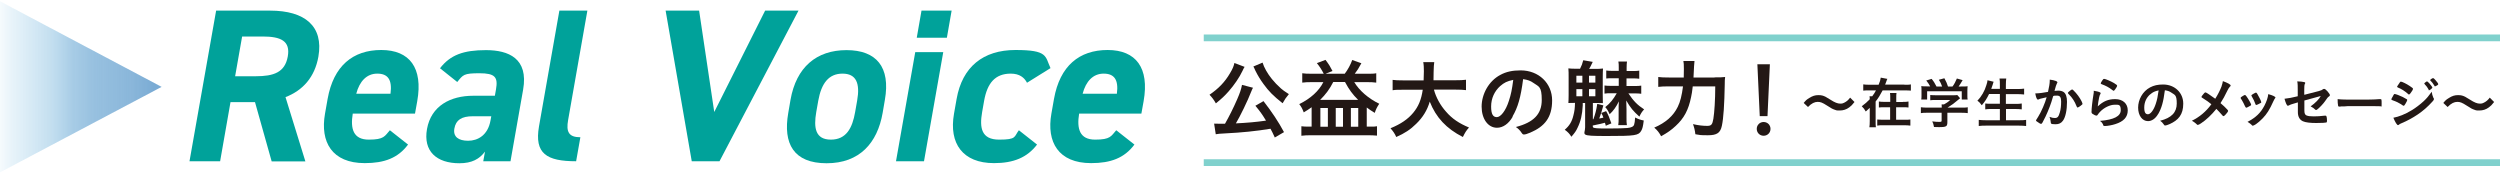 <?xml version="1.0" encoding="UTF-8"?>
<svg xmlns="http://www.w3.org/2000/svg" version="1.1" xmlns:xlink="http://www.w3.org/1999/xlink" viewBox="0 0 2000 140">
  <defs>
    <style>
      .cls-1 {
        fill: #231815;
      }

      .cls-2 {
        fill: url(#_名称未設定グラデーション_4);
        mix-blend-mode: multiply;
        opacity: .7;
      }

      .cls-3 {
        fill: #00a29a;
      }

      .cls-4 {
        isolation: isolate;
      }

      .cls-5 {
        fill: none;
        stroke: #80d1cd;
        stroke-miterlimit: 10;
        stroke-width: 5.4px;
      }
    </style>
    <linearGradient id="_名称未設定グラデーション_4" data-name="名称未設定グラデーション 4" x1="138.9" y1="69.5" x2="-22.6" y2="69.5" gradientUnits="userSpaceOnUse">
      <stop offset="0" stop-color="#4287c2"/>
      <stop offset=".1" stop-color="#4288c2" stop-opacity="1"/>
      <stop offset=".2" stop-color="#448bc4" stop-opacity=".9"/>
      <stop offset=".4" stop-color="#4790c7" stop-opacity=".8"/>
      <stop offset=".5" stop-color="#4c97cc" stop-opacity=".7"/>
      <stop offset=".6" stop-color="#51a0d2" stop-opacity=".5"/>
      <stop offset=".8" stop-color="#58abd9" stop-opacity=".2"/>
      <stop offset=".9" stop-color="#5fb6e0" stop-opacity="0"/>
    </linearGradient>
  </defs>
  <!-- Generator: Adobe Illustrator 28.7.4, SVG Export Plug-In . SVG Version: 1.2.0 Build 166)  -->
  <g class="cls-4">
    <g id="_レイヤー_1" data-name="レイヤー_1">
      <line class="cls-5" x1="963" y1="130.1" x2="2000" y2="130.1"/>
      <line class="cls-5" x1="963" y1="30.3" x2="2000" y2="30.3"/>
      <g>
        <path class="cls-1" d="M995.8,53.3q-.3.3-.6,1c0,0-.2.3-.4.7q-.3.6-.8,1.7c-2.5,5.3-6.7,11.4-11.1,16.4-3.2,3.6-5.3,5.6-10.2,9.6-1.7-3-3-4.7-5.1-6.9,7.3-5,12.3-10.2,16.4-17.2,2.1-3.5,3.1-5.9,3.5-8.2l8.2,3.1ZM1019.9,110.1c-1.7-3.7-2.4-5.1-3.5-7.1-11.4,1.9-23.6,3.1-36,3.7-4.9.3-5.8.3-7.8.7l-1.3-8.5c1.3,0,3,.1,4.9.1s1.9,0,3.8,0c3.3-5.8,6.8-12.8,9.8-19.7,2.2-5.1,3.1-7.8,3.8-11.4l8.8,2.3c-.5.8-.6,1.2-1.3,2.8-3.1,8-9.1,20.2-12.4,25.7,9.6-.5,15.5-1,24.1-2.2-3.1-5.1-4.6-7.2-8.5-11.9l6.5-3.7c6.6,8.5,11.9,16.4,16.4,24.8l-7.2,4.2ZM1010.1,50.2c1,3.5,4,8.9,7.4,13,2.1,2.6,4.4,5,7.3,7.6,1.7,1.5,2.5,2,6.3,4.5-2.2,2.6-3.3,4.2-5,7.3-7.6-6-11.1-9.6-15.3-15.4-2.5-3.4-4.5-6.7-6.2-10.1s-.2-.4-.7-1.5c-.1-.3-.3-.8-.6-1.3q-.3-.7-.6-1.1l7.3-3.1Z"/>
        <path class="cls-1" d="M1059,59c-1.7-3.3-3.3-5.8-5.5-8.5l6.9-2.6c2.8,3.7,3.8,5.4,5.6,8.9l-5.6,2.2h15.4c2.6-3.5,4.5-7,6-11l7.3,2.6c-2.4,4.4-3.1,5.5-5.3,8.4h9.6c3.7,0,5.8,0,7.6-.4v7.5c-1.9-.3-4.5-.4-7.5-.4h-10.1c4,6.7,11.3,13.1,20,17.3-1.8,2.7-2.7,4.5-3.6,7.3-3-1.9-4.4-2.7-6.4-4.3v15.3h2.8c2.7,0,4,0,5.4-.3v7.5c-2.2-.2-4.6-.3-7.1-.3h-46.1c-2.4,0-5.2.1-7.3.4v-7.6c1.5.2,3.2.3,5.1.3h3.1v-15.5c-2.4,1.7-3.5,2.4-6.3,4.1-1.2-3.1-1.9-4.4-3.6-6.6,9.1-4.5,15.7-10.5,19.3-17.6h-9.2c-3.3,0-5.6.1-7.7.4v-7.5c1.9.3,4,.4,7.7.4h9.4ZM1086.5,79.9c-4.5-4.5-7.1-8-10.5-14.3h-9.4c-2.9,5.7-6.1,10-10.5,14.3h30.4ZM1056.3,101.4h6v-15h-6v15ZM1068.6,101.4h5.8v-15h-5.8v15ZM1080.7,101.4h5.9v-15h-5.9v15Z"/>
        <path class="cls-1" d="M1147.2,71.9c1.6,6,5.1,12.4,9.6,17.4,4.9,5.7,10.5,9.4,18.4,12.7-2.3,2.6-3.2,4.1-4.9,7.6-13.2-6.7-21.5-15.6-26.5-28.3-2,6.8-5.5,12.6-10.9,17.8-4.5,4.5-9.3,7.6-15.9,10.5-1.1-2.6-2.5-4.6-4.6-7,8.1-3.3,13.9-7.2,18.2-12.4,4.2-5.1,6.4-10.4,7.6-18.4h-15.7c-4.2,0-6.2,0-8.4.4v-8.3c2.1.3,4.5.4,8.4.4h16.4c.1-3.1.2-4.6.2-7.3s-.1-5.3-.5-7.3h8.8c-.3,2.4-.4,3.3-.5,7.8,0,2.8,0,4.4-.1,6.7h17.6c3.7,0,6.2-.1,8.4-.4v8.3c-2.6-.3-4.6-.4-8.3-.4h-17.2Z"/>
        <path class="cls-1" d="M1210.2,93.3c-3.3,5.8-7.9,8.9-12.6,8.9-7.2,0-12.3-7.1-12.3-16.9s5.5-20.4,15-25.4c4.6-2.5,9.6-3.6,16.2-3.6,14.5,0,25.2,10.3,25.2,24s-6,20.9-17.5,25.8c-2.3,1-4.1,1.5-5,1.5s-1.2-.3-2.1-1.6c-1.2-1.8-2.5-3.1-4.4-4.4,14.3-3.7,20.7-10.4,20.7-21.6s-2.4-10.6-6.7-13.7c-2.4-1.7-4.4-2.4-8.2-3-1.9,14.6-4.2,22.6-8.5,29.9ZM1200.2,68.8c-4.6,4.1-7.3,9.9-7.3,16.4s1.7,8.5,4.6,8.5,7-4.8,9.6-13c1.7-5.2,2.5-9.1,3.5-16.8-4.9,1-7.3,2.2-10.5,5Z"/>
        <path class="cls-1" d="M1264,55.1c1.3-2.5,1.9-4.2,2.6-6.9l7.6,1.3q-1,1.9-1.9,3.9c-.3.6-.6,1-1,1.7h4.2c2.8,0,5.2,0,6.9-.3-.1,2.1-.2,3.5-.2,7v14.4c0,3.3,0,4.6.1,6.3-1.6-.1-2.8-.1-4.6-.1h-3.4v13h.4c1.5-4.1,2.4-7.5,3.1-12.3l4.9,1.2c-1.2,4.4-2.4,8.3-3.3,10.5,1.5-.3,1.9-.3,3.3-.7-.7-1.9-.7-2-1.7-3.7l3.9-1.5c1.7,2.9,2.7,5.4,4.2,9.8l-4.5,1.9c-.1-.8-.4-1.7-.7-2.4-2.1.6-4.2,1.1-9.7,2.2,0,1.1.1,1.2.3,1.5.7.7,3.3.9,11.9.9s12.8-.2,15.5-.4c3.1-.3,4.9-1.1,5.4-2.7.4-1.1.6-2.7.8-5.7,2.8,1.4,4.4,1.9,6.9,2.4-.6,4.8-1,6.4-2,8.2-2.2,3.8-4.8,4.2-27.6,4.2s-17.3-.8-17.3-7v-19.4h-1.9q0,.7,0,1.9c-.4,7.5-1.6,12.7-4.2,18-1.1,2.4-2.2,4-4.9,7.1-1.5-2.4-2.7-3.7-5.3-5.6,3.7-3.2,5.7-6.4,6.9-11.4.9-3.5,1.2-5.7,1.3-10.1-2.6,0-3.3,0-5.3.1.1-2,.2-3.3.2-6.3v-14.5c0-3,0-4.6-.2-6.9,1.8.2,3.3.3,6.6.3h2.5ZM1261.1,66.1h4.8v-5.5h-4.8v5.5ZM1261.1,77h4.8v-5.7h-4.8v5.7ZM1271.2,66.1h5.1v-5.5h-5.1v5.5ZM1271.2,77h5.1v-5.7h-5.1v5.7ZM1289.1,74.6c-2.8,0-3.7,0-5.5.3v-6.5c1.7.2,2.8.3,5.5.3h5.9v-6.1h-4.9c-2.5,0-3.6,0-5.1.2v-6.4c1.4.2,2.6.3,5.1.3h4.9v-2.6c0-2,0-3.4-.3-4.9h6.9c-.2,1.5-.3,2.8-.3,4.8v2.8h5.3c2.1,0,3.4,0,4.8-.3v6.5c-1.4-.2-2.9-.3-4.9-.3h-5.3v6.1h6.1c2.6,0,4.1,0,5.7-.3v6.5c-1.8-.2-3-.3-5.7-.3h-4.6c4.3,6.3,7,9.1,12.6,12.8-1.6,1.7-2.6,3.2-3.8,5.8-4.9-4.4-7.1-7-10.5-12.9.1,2,.2,5.1.2,7v6.4c0,2.9,0,4.6.3,6.3h-6.9c.3-2,.3-3,.3-6.2v-6c0-1.4,0-4.7.2-6.8-2.3,4.6-4.3,7.4-7.4,10.3-1.2-2.8-2.1-4.2-3.5-5.7,4.1-3.3,6.4-6.2,9.2-11.1h-4.3Z"/>
        <path class="cls-1" d="M1371.5,61.9c4.1,0,6.2,0,8.6-.3-.3,2.4-.3,3.1-.3,5.8-.3,16.4-1,27.1-2.3,33.2-1.2,5.7-4,7.6-11.1,7.6s-6-.2-10.1-.8c-.4-3.3-.9-5.3-1.9-8.1,4.3,1,8,1.4,11.4,1.4s4.1-1.2,4.9-5.7c.8-4.9,1.5-15.1,1.5-25.9h-18c-.6,5-.7,5.5-1.3,8.4-2.1,10.5-5.7,17.1-12.3,23.2-3.5,3.3-6.7,5.5-11.7,8.3-1.5-2.8-3.1-4.9-5.5-6.9,9.2-4,15.2-9.3,18.8-16.6,2-4,3.3-9.3,4.2-16.4h-11.5c-3.4,0-6.1.1-8.3.4v-7.9c2.4.3,4.6.4,8.5.4h11.9c.1-2.6.1-3.3.1-6.8s-.1-5-.4-6.4h8.9q-.3,1.7-.8,13.2h16.8Z"/>
        <path class="cls-1" d="M1416.4,103.1c0,3.1-2.4,5.5-5.5,5.5s-5.5-2.4-5.5-5.5,2.4-5.5,5.5-5.5,5.5,2.4,5.5,5.5ZM1414,92.9h-6.2l-1.9-41.5h10l-1.9,41.5Z"/>
      </g>
      <g>
        <path class="cls-1" d="M1443,82.3c1.6-2,2.4-2.7,4.4-3.9,2.7-1.7,4.7-2.3,7.3-2.3s3.8.4,5.7,1.3q1.2.6,4,2.4c3.4,2.2,5.7,3.1,7.8,3.1s2.2-.4,3.3-.8c1.9-1,3.1-2,4.6-4l3.5,3.5c-1.8,2.3-2.7,3.2-4.2,4.3-2.3,1.7-4.8,2.5-7.7,2.5s-2.7-.2-3.9-.6c-1.7-.6-2.6-1-6.1-3.3-3.9-2.5-5.3-3-7.6-3s-4.9,1.1-7.7,4.1l-3.5-3.3Z"/>
        <path class="cls-1" d="M1523.6,67.8c2.3,0,4,0,5.1-.3v5c-1.4-.1-2.9-.2-5.1-.2h-17.5c-1.9,3.6-3.3,6-5.6,8.9v15.7c0,2.2,0,3.7.2,4.9h-5.2c.2-1.3.3-2.7.3-4.9v-10.6c-1.7,1.6-2,1.9-3.2,2.9-.9-1.7-1.8-2.9-3.2-4.2,2.6-1.9,4.5-3.6,6.4-5.6q0-1.7-.2-2.4h2.2c1.2-1.6,2.1-3,3-4.7h-5.1c-2.2,0-3.7,0-5.1.2v-5c1.2.2,2.8.3,5.1.3h7.2c1-2.3,1.5-4.1,1.7-5.7l5.3,1c-.3.5-.4.7-.7,1.7-.3.7-.8,2.1-1.1,2.9h15.4ZM1522.3,81.5c2.1,0,3.2,0,4.5-.3v4.8c-1.2-.2-2.6-.2-4.6-.2h-5.3v10h6.7c2.2,0,3.5,0,4.7-.2v4.9c-1.6-.2-2.9-.3-4.8-.3h-17c-2,0-3.3,0-4.7.3v-4.9c1.3.1,2.7.2,4.7.2h5.6v-10h-4.4c-2,0-3.4,0-4.6.2v-4.8c1.3.2,2.4.3,4.6.3h4.5v-2.7c0-2.2,0-3.3-.2-4.4h5.2c-.2.9-.2,2.1-.2,4.5v2.7h5.3Z"/>
        <path class="cls-1" d="M1541.9,90.2c-2.2,0-3.9,0-5.2.3v-4.7c1.5.2,3.2.3,5.1.3h11.6v-.3c0-.8,0-1.6-.1-2.3h1.9c1.8-.9,3.2-1.9,5-3.5h-11.7c-1.8,0-3.1,0-4.3.2v-4.2c1.2.1,2.5.2,4.3.2h14.1c1.6,0,2.5,0,3.2-.2l2.3,2.6q-.6.5-1.6,1.3c-3,2.6-5.2,4.2-8.5,6.2h0s11,0,11,0c2,0,4,0,5.2-.3v4.7c-1.2-.2-3-.3-5.3-.3h-11v7.5c0,2.2-.4,3.1-1.6,3.5-1.1.4-2.4.5-4.9.5s-1.9,0-4.2-.1c-.4-2.3-.7-3-1.4-4.5,2.1.3,4,.4,5.3.4,1.9,0,2.2-.1,2.2-1v-6.3h-11.6ZM1544.2,69.2c-1-1.9-1.6-2.7-3.2-4.8l4.3-1.3c1.6,1.9,2.4,3.2,3.9,6.1h4.5c-.8-2.2-1.4-3.5-2.6-5.4l4.4-1.2c1.7,3.2,2,3.9,2.9,6.6h3.6c1.3-1.6,2.7-4.4,3.5-6.4l4.6,1.3c-1,1.8-2.3,3.8-3.2,5.1h2c2.9,0,3.7,0,5.2-.2-.1,1.1-.2,2-.2,3.5v3.9c0,1.2,0,2.2.2,3.2h-4.7v-6.6h-27.7v6.6h-4.7c.2-1,.2-2,.2-3.3v-3.9c0-1.5,0-2.5-.2-3.5,2,.2,2.2.2,5.1.2h2Z"/>
        <path class="cls-1" d="M1591.2,75.3c-1.7,3.5-3.4,6.2-5.8,8.9-1.1-1.6-2.1-2.7-3.5-3.6,3.2-3.3,5.8-7.7,7.2-12.5.6-1.8.8-2.7.9-3.9l4.9,1.2q0,.3-.4,1.1c0,.3-.1.3-.4,1.4-.2.6-.4,1.2-1.1,3.2h6.9v-3.2c0-2.3,0-3.5-.3-5.1h5.4c-.2,1.3-.3,2.9-.3,5.1v3.3h8.9c2.2,0,4,0,5.7-.3v4.7c-1.8-.2-3.6-.3-5.6-.3h-9v7.8h7.4c2.2,0,3.9,0,5.3-.3v4.7c-1.5-.2-3.3-.3-5.2-.3h-7.4v9h10.2c2.4,0,4.3,0,5.9-.3v4.9c-2-.2-3.5-.3-5.8-.3h-26.1c-2.3,0-4,0-6,.3v-4.9c1.8.2,3.7.3,5.9.3h11v-9h-6.6c-2,0-3.7,0-5.1.3v-4.7c1.4.2,2.7.2,5.1.2h6.6v-7.8h-8.7Z"/>
        <path class="cls-1" d="M1631.8,79.2c-.4,0-.5.2-.8.3-.2.1-.4.2-.6.2-.9,0-1.6-1.7-2.2-5,.4,0,.7,0,.8,0,1.9,0,6.6-.6,9.4-1.2.9-3.9,1.4-6.8,1.4-9s0-.4,0-.8c1.9.2,3.7.6,5,1.1.7.3,1.1.7,1.1,1.1s0,.4-.3.7q-.7,1.2-2,6.1c1.1-.1,2.3-.2,3-.2,1.8,0,3.2.4,4.3,1.1,1.8,1.3,2.7,3.9,2.7,7.9,0,6.6-1.2,12.2-3.2,15-1.4,2-3.3,2.9-5.9,2.9s-3.1-.2-3.5-.5q-.4-.2-.5-1.9c-.1-1.2-.4-2.2-.9-3.5,2.3.8,2.9.9,4.3.9,2.1,0,3-1,4-4.6.7-2.3,1-5.4,1-8.6s-.8-4.7-3.2-4.7-2.1,0-3.1.3c-.1.5-.2.5-.4,1.2-1.2,4.5-3.5,10.5-5.8,15.3-2.3,4.8-2.9,5.8-3.5,5.8s-1.6-.6-2.8-1.5c-1-.6-1.3-.9-1.3-1.2s0-.2,1.8-3.1c2.4-3.8,5.6-11.2,6.7-15.5-3.3.7-5.1,1.2-5.5,1.3ZM1654.4,74.2c0-.3.4-.7,1.7-1.7.9-.7,1.3-.9,1.6-.9s.5.1,1.1.7c2.6,2.5,5.1,5.9,6.5,8.8.4,1,.7,1.6.7,1.9,0,.4-.1.6-1.6,1.7-.9.7-1.9,1.3-2.3,1.3s-.4-.1-.8-.9c-.9-2.2-1.7-3.9-2.8-5.5-1.2-1.8-1.4-2-4-4.8-.2-.3-.2-.4-.2-.5Z"/>
        <path class="cls-1" d="M1692.2,79.3c6.1,0,10,3.6,10,9s-3.3,8.9-10,11c-2.4.8-6.3,1.5-8.1,1.5s-1.2-.2-1.8-1.5c-.5-1-1-1.6-2.3-2.6,11.1-.9,16.6-3.7,16.6-8.6s-1.9-4.3-5.1-4.3-8.2,2.1-11.6,5.8c-.6.6-1.2,1.4-1.6,2-.4.7-.7.9-1.1.9-.7,0-2.2-.7-3.3-1.5-.5-.4-.7-.7-.7-1.4s0-.4.1-1.4c0-.1,0-.4,0-.9.2-2.8.4-4,.9-8q0-.5.4-2.6c0-.1.1-1,.4-2.6,0-.4,0-.8,0-1.5,2.1.3,4.1.8,5,1.3.4.2.5.4.5.7,0,.2,0,.3-.2.6-.5.8-.6,1.2-1,2.8-.4,1.7-1,5.6-1.1,7.1,4.5-4.2,8.5-5.8,13.9-5.8ZM1691.4,66.6c1.7,1,2.3,1.5,2.3,2s-.7,1.7-1.5,2.8c-.7,1-1,1.2-1.3,1.2s-.4,0-.9-.5c-3-2.3-5.3-3.5-8.6-4.7-.7-.3-.8-.4-.8-.7s.4-1.2,1.2-2.3c.7-1.1,1-1.3,1.5-1.3,1.1,0,5.4,1.9,8.2,3.5Z"/>
        <path class="cls-1" d="M1726.5,91.2c-2.1,3.7-5.1,5.7-8.1,5.7-4.6,0-7.9-4.5-7.9-10.8s3.5-13,9.6-16.2c3-1.6,6.2-2.3,10.4-2.3,9.3,0,16.1,6.6,16.1,15.3s-3.8,13.3-11.2,16.5c-1.5.6-2.6,1-3.2,1s-.8-.2-1.3-1c-.8-1.2-1.6-2-2.8-2.8,9.1-2.3,13.3-6.7,13.3-13.8s-1.6-6.8-4.3-8.7c-1.6-1.1-2.8-1.5-5.2-1.9-1.2,9.4-2.7,14.5-5.4,19.1ZM1720.1,75.5c-3,2.6-4.7,6.3-4.7,10.5s1.1,5.4,3,5.4,4.5-3.1,6.2-8.3c1.1-3.3,1.6-5.9,2.3-10.8-3.1.7-4.7,1.4-6.7,3.2Z"/>
        <path class="cls-1" d="M1777.3,68.8c.5-1.3.7-2.3,1-3.9,3.9,1.4,6.2,2.7,6.2,3.5s0,.4-.4.7c-.8.9-1.5,1.9-2.2,3.4-2.2,4.6-3.4,6.7-5.5,10,2,1.6,4,3.6,5.5,5.2.4.4.6.8.6,1.1s-.5,1.2-1.8,2.6c-.9,1-1.5,1.5-1.9,1.5s-.4-.1-.8-.5c-2.7-3-2.9-3.3-4.9-5.3-3.8,4.7-8.1,8.8-12.2,11.5-1.3.9-2.1,1.3-2.6,1.3s-.5,0-1.6-1.1c-.8-.7-1.9-1.5-3.2-2.2,6.1-3,11.2-7.2,15.6-13.2-2.1-1.7-3.1-2.5-6.9-4.9-.9-.5-1-.6-1-.9,0-.5.5-1.2,2-2.9.5-.6.8-.8,1.2-.8.6,0,3.5,2,7.8,5.1,2.3-3.7,3.9-6.9,5.2-10.3Z"/>
        <path class="cls-1" d="M1796.2,85.4c-.7-1.6-2.1-4.4-2.7-5.3-1-1.4-1-1.5-1-1.8s.5-.8,1.7-1.5c1.4-.8,1.5-.8,1.8-.8s.5.2,1.2,1.1c1.4,1.9,3.7,5.9,3.7,6.6s-.3.6-1.2,1.2c-1,.6-2.4,1.3-2.7,1.3s-.4-.2-.7-.8ZM1820.4,77.9c0,.2,0,.4-.3.6-.4.6-.7,1-1.3,2.3-3.2,7.1-5.3,10.4-8.8,14s-6.7,5.7-7.7,5.7-.5,0-.8-.4c-.8-.8-2-1.8-3.5-2.6,6.7-3.5,10.4-7.1,13.5-12.9,1.7-3.3,2.9-6.7,3.1-9.3,3.7,1,5.7,2,5.7,2.7ZM1804.4,83.4c-.6-1.8-1.8-4.4-3.2-6.7,0-.1-.1-.2-.1-.4s.3-.5,1.7-1.3c1.6-.9,1.7-.9,2-.9s.6.2,1.1,1.1c1.4,2.3,3.1,5.8,3.1,6.5s-.2.5-.9.9c-1,.6-2.7,1.4-3.1,1.4s-.4-.2-.6-.6Z"/>
        <path class="cls-1" d="M1843.6,75.8c12.4-3.1,13.6-3.4,14.6-4.3.4-.3.7-.4,1.1-.4.7,0,1.7.8,2.8,2.1,1.2,1.4,1.8,2.4,1.8,2.8s0,.8-1.2,1.5c-.5.4-.6.5-2.7,3.5-1.3,1.9-4.3,5.1-6,6.4-.5.4-.8.6-1.1.6s-.4,0-.8-.4c-1-1-1.9-1.6-3.6-2.5,3.8-2.7,6.9-5.9,8.1-8.3l-1.8.5c-.2,0-3.9,1.1-11.3,3.1v8c0,2.3.5,3.5,1.8,4,1.3.5,3.1.7,5.8.7s5.5-.2,7.9-.5c.9,0,1.2-.1,1.3-.1.9,0,1.2.7,1.3,4.1v.2h0c0,.7-.2,1-.5,1.2-.5.2-3.7.4-8.2.4s-8.4-.4-10.6-1.4c-2.6-1.2-4-3.7-4-7.2v-7.9c-5.2,1.5-5.8,1.7-7.3,2.5-.3.1-.5.2-.7.2-.8,0-1.7-2-2.7-5.6,2.9-.3,6.3-.9,10.6-2v-4.2c0-3.7,0-5.8-.4-7.7,2.1,0,4.5.3,5.7.6.4.1.7.4.7.6s0,.3-.4,1c-.3.6-.4,2.1-.4,4.4v4Z"/>
        <path class="cls-1" d="M1886.1,79.7c8.1,0,12.8,0,17.3-.4h.6c1.3,0,1.3,0,1.3,3.6s-.1,2.1-.9,2.1h-.2c-2.9-.1-4.6-.1-17.4-.1s-7.1,0-11.1.2h-1.3c-1.4,0-1.6,0-2.5.2-.2,0-.4,0-.5,0-.5,0-.8-.2-.9-.6-.3-1.1-.4-3.4-.4-5.4,3.6.4,6.7.4,16,.4Z"/>
        <path class="cls-1" d="M1924.1,83.4c-.6,1-.8,1.2-1.2,1.2s-.3,0-2.2-1.3c-1.6-1-3.5-2-6.7-3.1-.7-.3-.9-.4-.9-.8s.4-1,1.1-2.2c.2-.4.4-.6.4-.8.5-.9.7-1.2,1.1-1.2.8,0,4.1,1.2,6.5,2.4,1.3.7,3,1.6,3.4,1.9.1.2.2.3.2.5,0,.4-.6,1.6-1.6,3.3ZM1946.9,78.3c.2.4.2.7.2,1,0,.6-.2.9-1.1,1.9-3.7,4.1-7.4,7.4-12,10.5-3.9,2.6-8.3,5-12.6,6.8-1.3.5-1.7.8-2.2,1.2-.4.3-.5.4-.8.4-.8,0-2.3-2.4-3.7-5.9,4.3-.8,9.4-2.8,14.5-5.9,3.2-1.9,7-4.8,9.8-7.4,2.4-2.3,3.8-3.9,6.4-7.5.3,2.1.4,2.7,1.4,5.1ZM1928.3,74.7c-.6.7-.8.9-1.1.9s-.4,0-.7-.4c-2.7-2.4-5.4-4.1-8.2-5.2-.4-.2-.6-.4-.6-.6s0-.3.3-.7c2.1-3.2,2.2-3.4,2.7-3.4.9,0,4.6,1.8,7.1,3.5,2.1,1.4,2.6,1.8,2.6,2.3s-1,2.3-2.1,3.6ZM1943,71.8c-1-1.8-1.9-3.1-3.3-4.5-.2-.2-.3-.3-.3-.4,0-.3.3-.6,1-1.1.7-.5,1-.7,1.2-.7s.8.4,1.9,1.6c1.4,1.6,2.4,3,2.4,3.4s-2,2.1-2.6,2.1-.3,0-.4-.4ZM1949.2,68.5c-.6.4-1,.6-1.2.6s-.2,0-.4-.4c-1.2-2-2-3-3.3-4.3-.2-.1-.2-.3-.2-.3,0-.4,1.8-1.6,2.3-1.6s1,.5,1.9,1.5c1.3,1.4,2.3,2.9,2.3,3.3s-.4.6-1.3,1.3Z"/>
        <path class="cls-1" d="M1954.7,82.3c1.6-2,2.4-2.7,4.4-3.9,2.7-1.7,4.7-2.3,7.3-2.3s3.8.4,5.7,1.3q1.2.6,4,2.4c3.4,2.2,5.7,3.1,7.8,3.1s2.2-.4,3.3-.8c1.9-1,3.1-2,4.6-4l3.5,3.5c-1.8,2.3-2.7,3.2-4.2,4.3-2.3,1.7-4.8,2.5-7.7,2.5s-2.7-.2-3.9-.6c-1.7-.6-2.6-1-6.1-3.3-3.9-2.5-5.3-3-7.6-3s-4.9,1.1-7.7,4.1l-3.5-3.3Z"/>
      </g>
      <polygon class="cls-2" points="129.3 69.5 0 1 0 137.9 129.3 69.5"/>
      <g>
        <path class="cls-3" d="M217.3,129l-13.3-47.3h-19.6l-8.3,47.3h-24.5l21.3-120.5h43.2c27.8,0,42.9,12.4,38.6,36.9-2.9,16.2-12.3,26.9-26.3,32.3l15.9,51.4h-26.9ZM204.5,61c14.5,0,23.4-3.1,25.7-15.7s-5.6-16.1-20.1-16.1h-16.4l-5.6,31.8h16.4Z"/>
        <path class="cls-3" d="M326.4,115.7c-8,10.7-18.9,14.8-34.6,14.8-26.2,0-35.8-16.9-31.8-39.5l2.1-11.9c4.7-26.4,20.2-39.1,42.9-39.1s33.5,14.3,28.8,40.9l-1.8,10h-49.8c-2,12.1.4,20.8,12.8,20.8s12.7-2.8,16.9-7.5l14.6,11.5ZM285,75h27.4c1.5-11.4-2.2-16.1-10.6-16.1s-14.2,6.1-16.8,16.1Z"/>
        <path class="cls-3" d="M378.6,76.6h17.3l.9-5.1c1.7-9.8-.7-12.9-13.3-12.9s-13,1.2-17.7,7l-13.8-11c8.3-10.7,18.8-14.5,36.8-14.5s34.1,6.6,29.7,31.6l-10.1,57.3h-21.8l1.4-7.7c-4.5,5.9-10.4,9.3-20.5,9.3-18.2,0-29.1-9.6-25.9-27.4,3.3-18.5,18.7-26.6,37-26.6ZM393,93h-14.7c-9.1,0-13.6,3-14.8,9.8-1.2,6.6,3.3,9.8,11,9.8s15.8-4.4,17.9-16.2l.6-3.3Z"/>
        <path class="cls-3" d="M447.5,8.5h22.4l-15.4,87.5c-1.7,9.4.4,13.8,9.8,13.8l-3.4,19.2c-23.6,0-33.5-6.1-29.7-27.9l16.3-92.6Z"/>
        <path class="cls-3" d="M559.3,8.5l12.1,81.1,40.7-81.1h26.7l-63.2,120.5h-22.2l-20.9-120.5h26.7Z"/>
        <path class="cls-3" d="M706.1,90.4c-4.2,23.9-18.4,40.2-44.8,40.2s-35-15.7-30.7-40.2l1.8-10.5c4.6-26.2,20.8-39.8,44.8-39.8s35.3,13.6,30.7,39.8l-1.8,10.5ZM684.1,89.7l1.6-9.1c2.5-14-.7-21.7-11.7-21.7s-16.9,7.7-19.4,21.7l-1.6,9.1c-2.2,12.6-.7,22,11.7,22s17.2-9.4,19.4-22Z"/>
        <path class="cls-3" d="M732.2,41.7h22.4l-15.4,87.3h-22.4l15.4-87.3ZM737.2,8.5h24.1l-3.8,21.7h-24.1l3.8-21.7Z"/>
        <path class="cls-3" d="M829.6,115.7c-7.9,10.3-18.7,14.8-34.4,14.8-25,0-36.2-15.7-32-39.5l2.1-11.9c4.5-25.5,21.1-39.1,47.1-39.1s23.6,4.9,28,14.5l-18.8,11.7c-2.2-4.2-6-7.3-13-7.3-12.6,0-18.8,7.7-21.3,21.7l-1.6,9.1c-2.2,12.6-.6,22,13.6,22s11.8-2.3,15.8-7.5l14.6,11.5Z"/>
        <path class="cls-3" d="M907.5,115.7c-8,10.7-18.9,14.8-34.6,14.8-26.2,0-35.8-16.9-31.8-39.5l2.1-11.9c4.7-26.4,20.2-39.1,42.9-39.1s33.5,14.3,28.8,40.9l-1.8,10h-49.8c-2,12.1.4,20.8,12.8,20.8s12.7-2.8,16.9-7.5l14.6,11.5ZM866.1,75h27.4c1.5-11.4-2.2-16.1-10.6-16.1s-14.2,6.1-16.8,16.1Z"/>
      </g>
    </g>
  </g>
</svg>